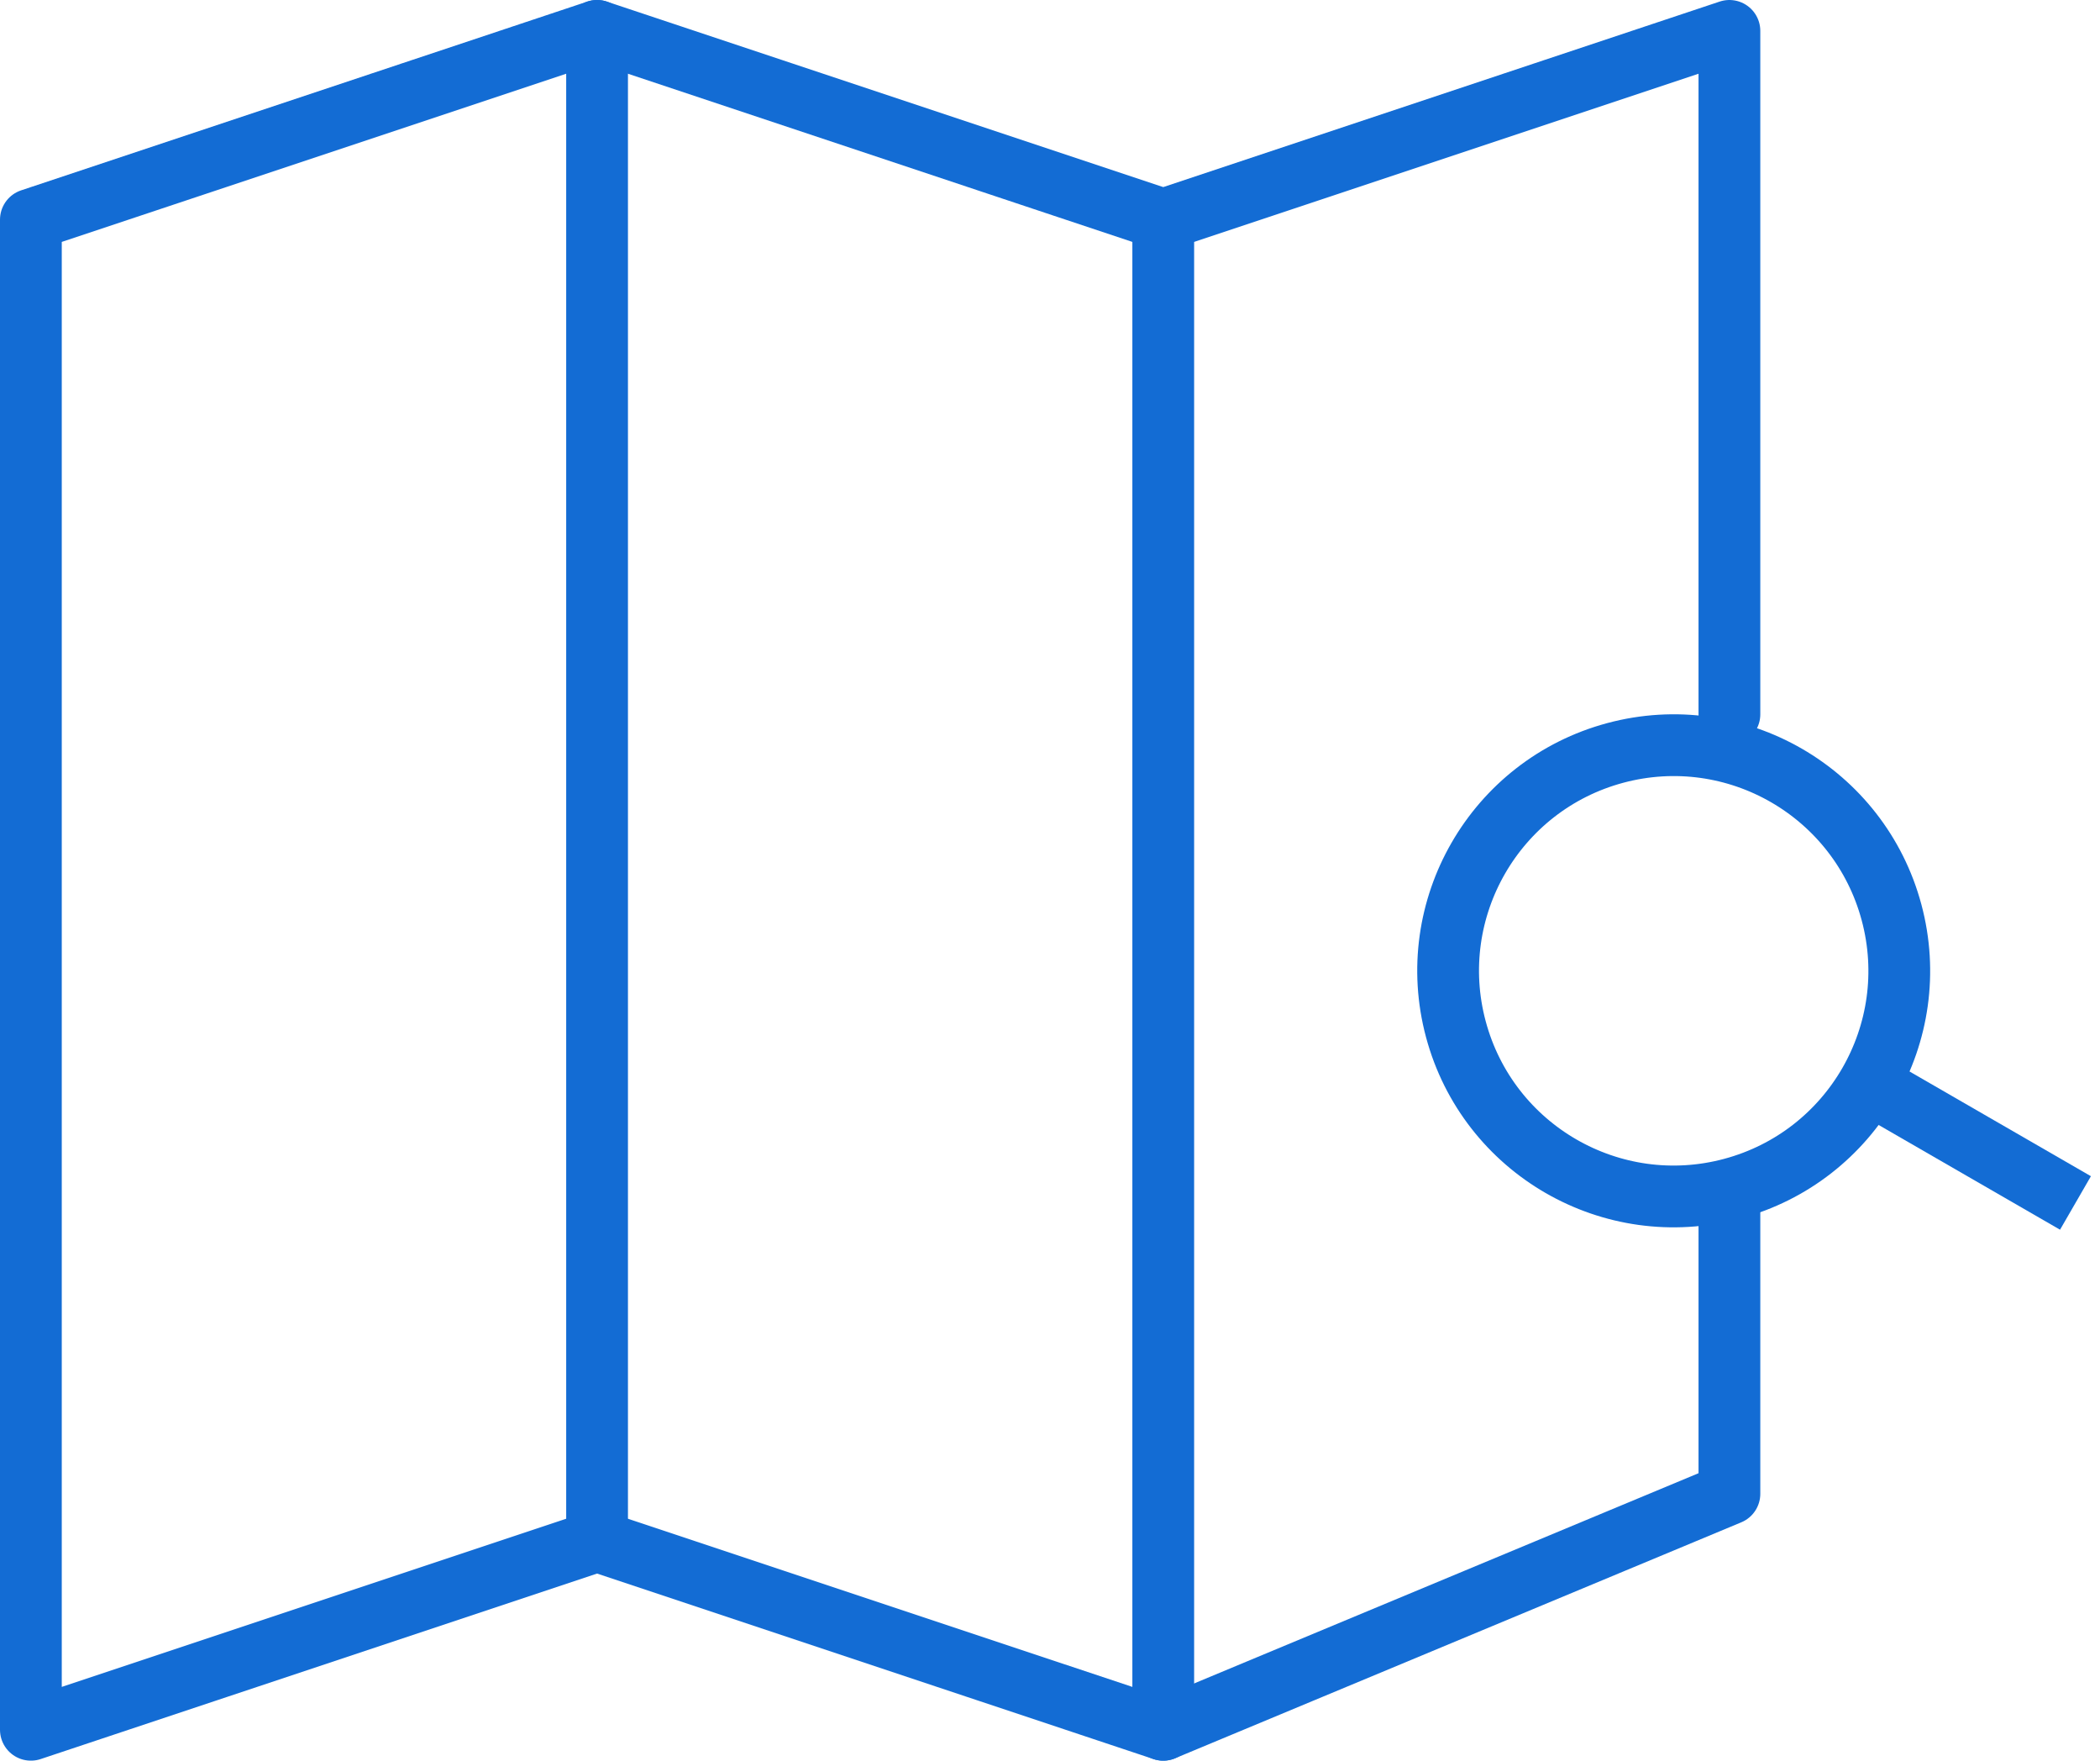 <svg width="68" height="57" viewBox="0 0 68 57" fill="none" xmlns="http://www.w3.org/2000/svg">
<path d="M56.086 38.484C59.982 37.44 62.294 33.435 61.25 29.539C60.206 25.644 56.202 23.332 52.306 24.375C48.41 25.419 46.098 29.424 47.142 33.32C48.186 37.216 52.191 39.528 56.086 38.484Z" stroke="#136CD4" stroke-width="2" stroke-miterlimit="10"/>
<path d="M67.206 38.945L60.9 35.305" stroke="#136CD4" stroke-width="2" stroke-miterlimit="10"/>
<path d="M56 38.931V48.361L37.667 56L19.333 49.889L1 56V7.111L19.333 1L37.667 7.111L56 1V23.126" stroke="#136CD4" stroke-width="2" stroke-linecap="round" stroke-linejoin="round"/>
<path d="M37.667 7.111V56M19.334 1V49.889" stroke="#136CD4" stroke-width="2" stroke-linecap="round" stroke-linejoin="round"/>
</svg>
